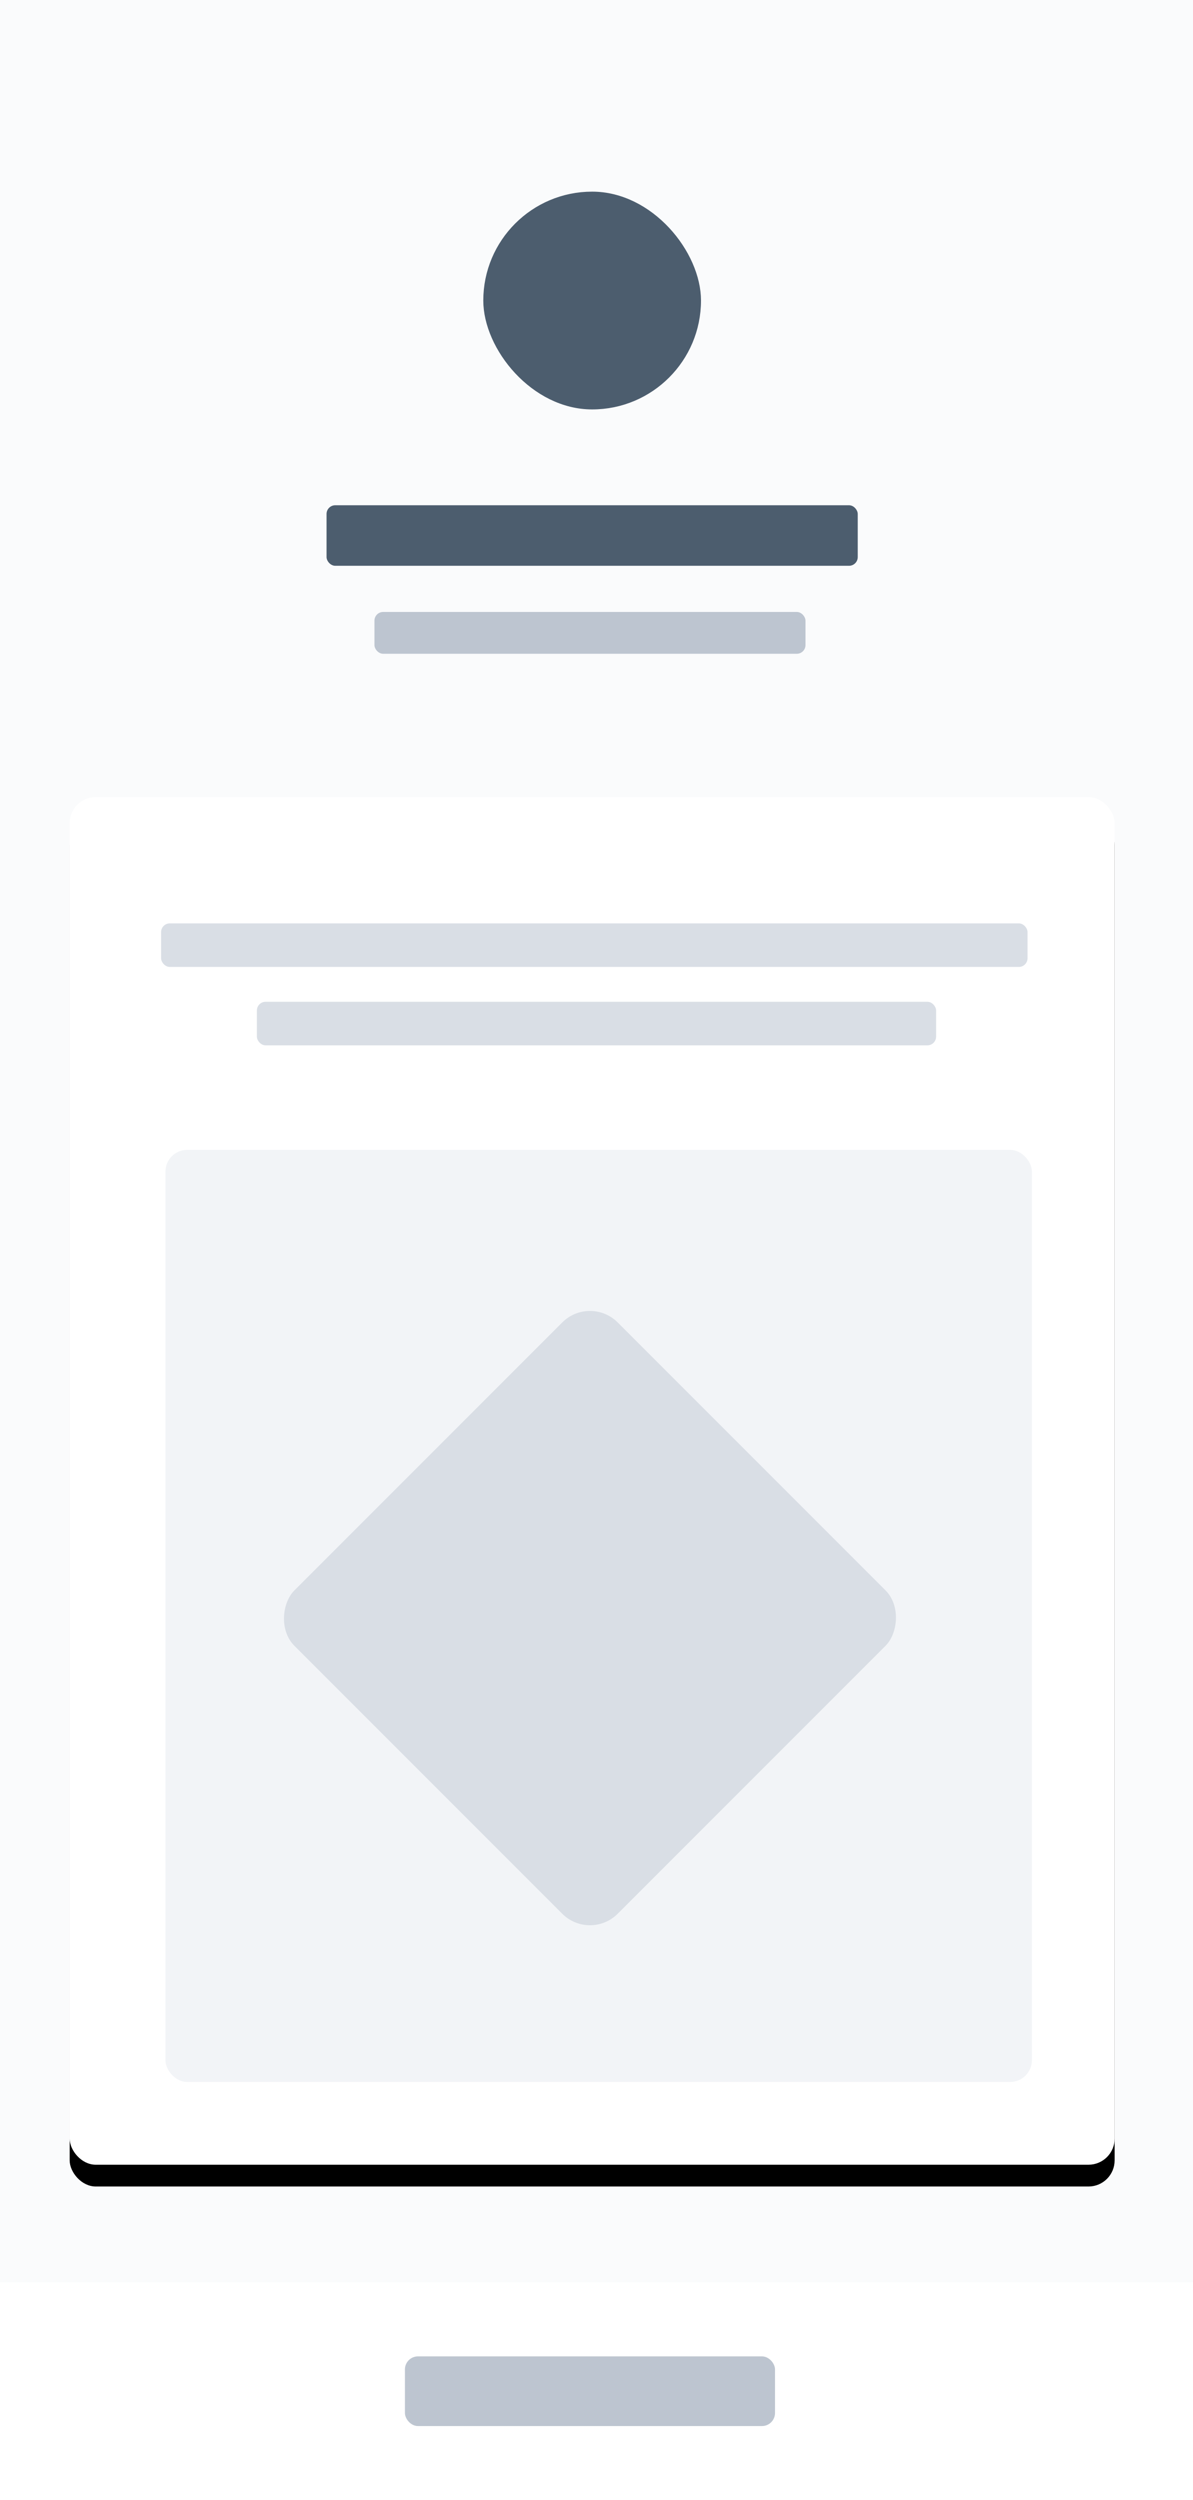 <svg width="274" height="574" xmlns="http://www.w3.org/2000/svg" xmlns:xlink="http://www.w3.org/1999/xlink"><defs><linearGradient x1="9.1%" y1="142.1%" x2="107.9%" y2="-93%" id="c"><stop stop-color="#FFF" offset="0%"/><stop stop-color="#FFF" offset="38.8%"/><stop stop-color="#FFF" offset="100%"/><stop stop-color="#B721FF" offset="100%"/></linearGradient><rect id="b" x="16" y="183" width="240" height="314" rx="6"/><filter x="-9.4%" y="-6.2%" width="118.8%" height="114.3%" filterUnits="objectBoundingBox" id="a"><feOffset dy="3" in="SourceAlpha" result="shadowOffsetOuter1"/><feGaussianBlur stdDeviation="7" in="shadowOffsetOuter1" result="shadowBlurOuter1"/><feColorMatrix values="0 0 0 0 0 0 0 0 0 0 0 0 0 0 0 0 0 0 0.189 0" in="shadowBlurOuter1" result="shadowMatrixOuter1"/><feOffset dy="2" in="SourceAlpha" result="shadowOffsetOuter2"/><feGaussianBlur stdDeviation="2" in="shadowOffsetOuter2" result="shadowBlurOuter2"/><feColorMatrix values="0 0 0 0 0 0 0 0 0 0 0 0 0 0 0 0 0 0 0.138 0" in="shadowBlurOuter2" result="shadowMatrixOuter2"/><feMerge><feMergeNode in="shadowMatrixOuter1"/><feMergeNode in="shadowMatrixOuter2"/></feMerge></filter></defs><g fill="none" fill-rule="evenodd"><path fill="#FAFBFC" d="M0 0h274v574H0z"/><use fill="#000" filter="url(#a)" xlink:href="#b"/><use fill="url(#c)" xlink:href="#b"/><g transform="translate(37 212)" fill="#D9DEE5"><rect width="199" height="10" rx="2"/><rect x="22" y="18" width="156" height="10" rx="2"/></g><rect fill="#F2F4F7" x="38" y="264" width="199" height="214" rx="5"/><rect fill="#D9DEE5" transform="rotate(45 135.5 371.5)" x="83" y="319" width="105" height="105" rx="9"/><rect fill="#4C5D6E" x="75" y="116" width="122" height="13.9" rx="2"/><rect fill="#BDC5D0" x="86" y="140.5" width="99" height="9.6" rx="2"/><rect fill="#4C5D6E" x="111" y="44" width="50" height="50" rx="25"/><path fill="#FFF" d="M0 524h274v50H0z"/><rect fill="#BDC5D0" x="93" y="541" width="85" height="16" rx="3"/></g></svg>
